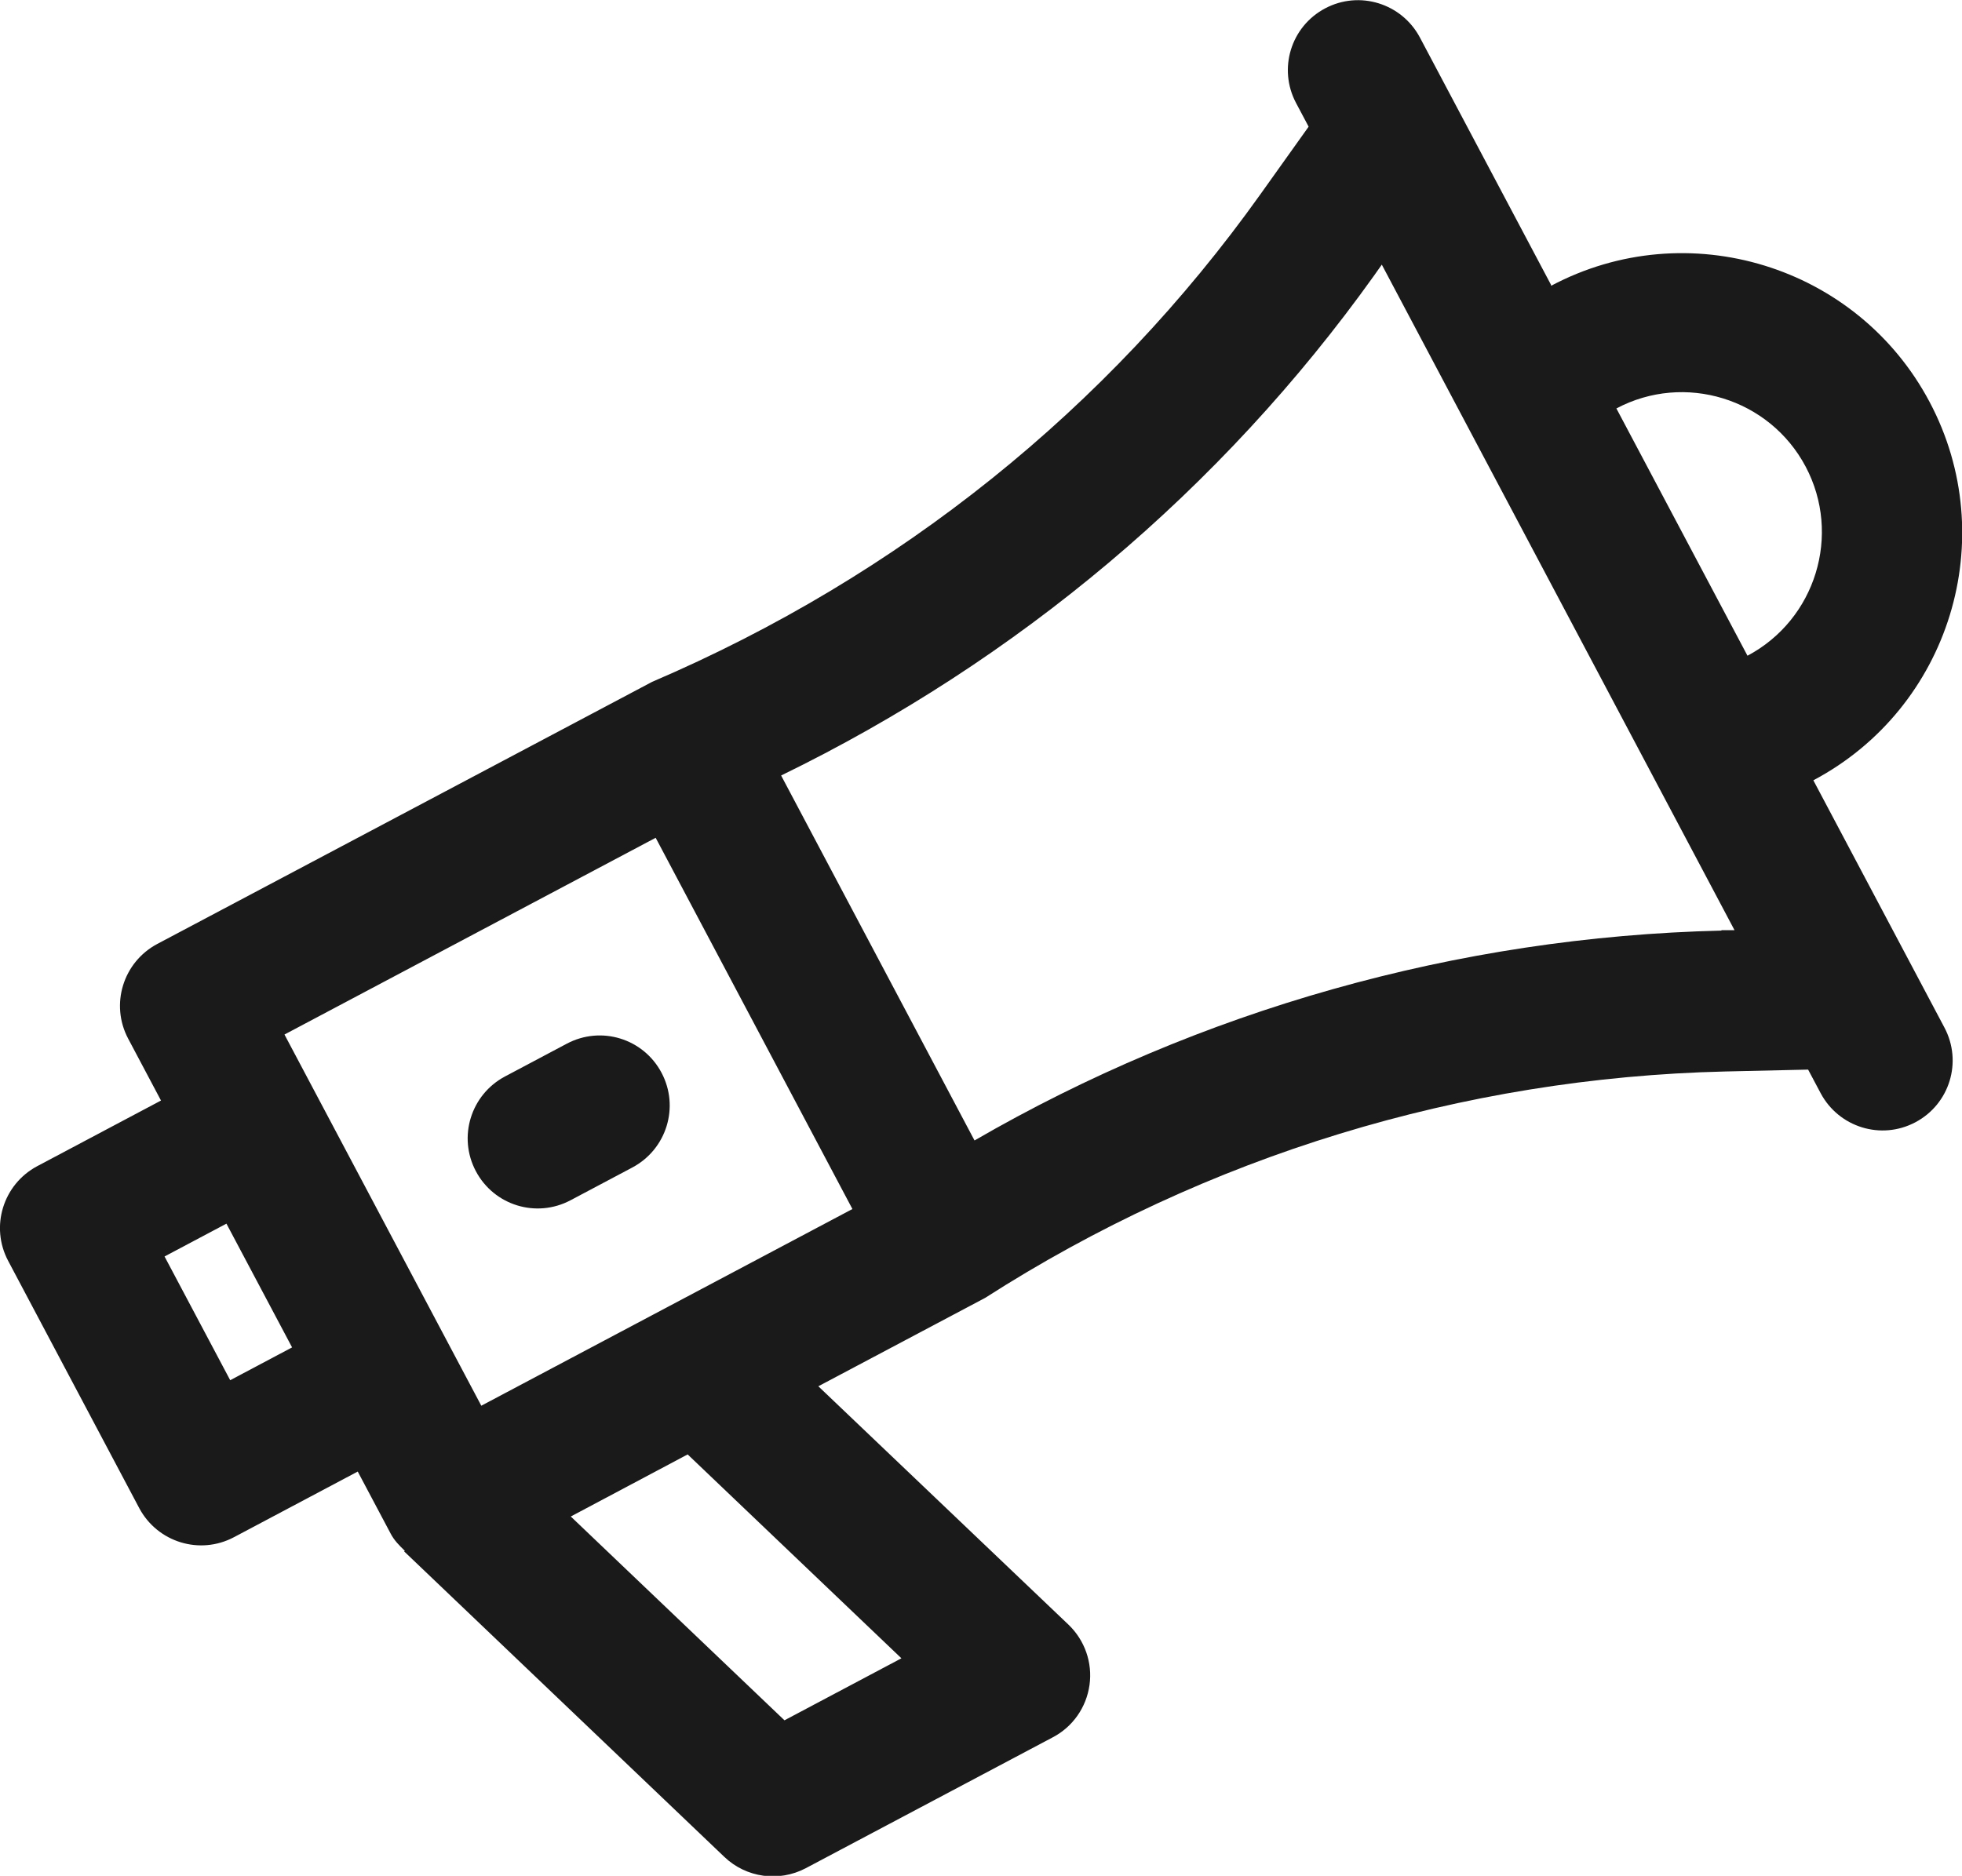 <?xml version="1.0" encoding="UTF-8"?>
<svg id="Capa_2" data-name="Capa 2" xmlns="http://www.w3.org/2000/svg" viewBox="0 0 93.84 89.74">
  <defs>
    <style>
      .cls-1 {
        fill: #1a1a1a;
        stroke-width: 0px;
      }
    </style>
  </defs>
  <g id="Capa_1-2" data-name="Capa 1">
    <g>
      <path class="cls-1" d="M74.18,13.62l-6.27-11.83c-.87-1.63-2.89-2.26-4.53-1.39s-2.26,2.89-1.39,4.53l.6,1.13-2.31,3.24c-7.3,10.24-17.27,18.26-29.09,23.32l-23.67,12.54c-1.63.87-2.26,2.89-1.39,4.53l1.57,2.96-5.92,3.14c-1.63.87-2.26,2.89-1.39,4.53l6.27,11.83c.87,1.63,2.89,2.26,4.53,1.39l5.92-3.14,1.57,2.96c.17.33.42.58.68.83l-.03.03,15.32,14.62c1.04.99,2.6,1.21,3.88.54l11.83-6.27c.95-.5,1.6-1.43,1.75-2.5.15-1.07-.23-2.14-1-2.88l-11.97-11.41,7.98-4.23c10.59-6.79,22.82-10.53,35.39-10.83l3.97-.09.6,1.13c.87,1.63,2.89,2.26,4.53,1.39s2.26-2.89,1.39-4.53l-6.27-11.83c6.53-3.46,9.02-11.58,5.56-18.1-3.46-6.53-11.58-9.02-18.1-5.56ZM13.61,49.49l17.75-9.41,9.41,17.76-17.75,9.41-9.41-17.75ZM11.01,66.03l-3.14-5.92,2.96-1.57,3.14,5.92-2.96,1.57ZM43.12,79.33l-5.6,2.97-10.22-9.75,5.59-2.97,10.22,9.75ZM82.34,44.52c-12.66.3-24.99,3.82-35.73,10.04l-9.25-17.46c11.28-5.49,21.05-13.68,28.37-23.93l.36-.51,16.87,31.84h-.63ZM83.58,31.37l-6.27-11.83c3.26-1.73,7.32-.48,9.05,2.78s.48,7.32-2.78,9.05Z"/>
      <path class="cls-1" d="M27.11,49.93l-2.96,1.57c-1.63.87-2.26,2.89-1.39,4.53s2.89,2.26,4.53,1.39l2.96-1.57c1.63-.87,2.26-2.89,1.39-4.53s-2.89-2.26-4.53-1.39Z"/>
    </g>
  </g>
</svg>